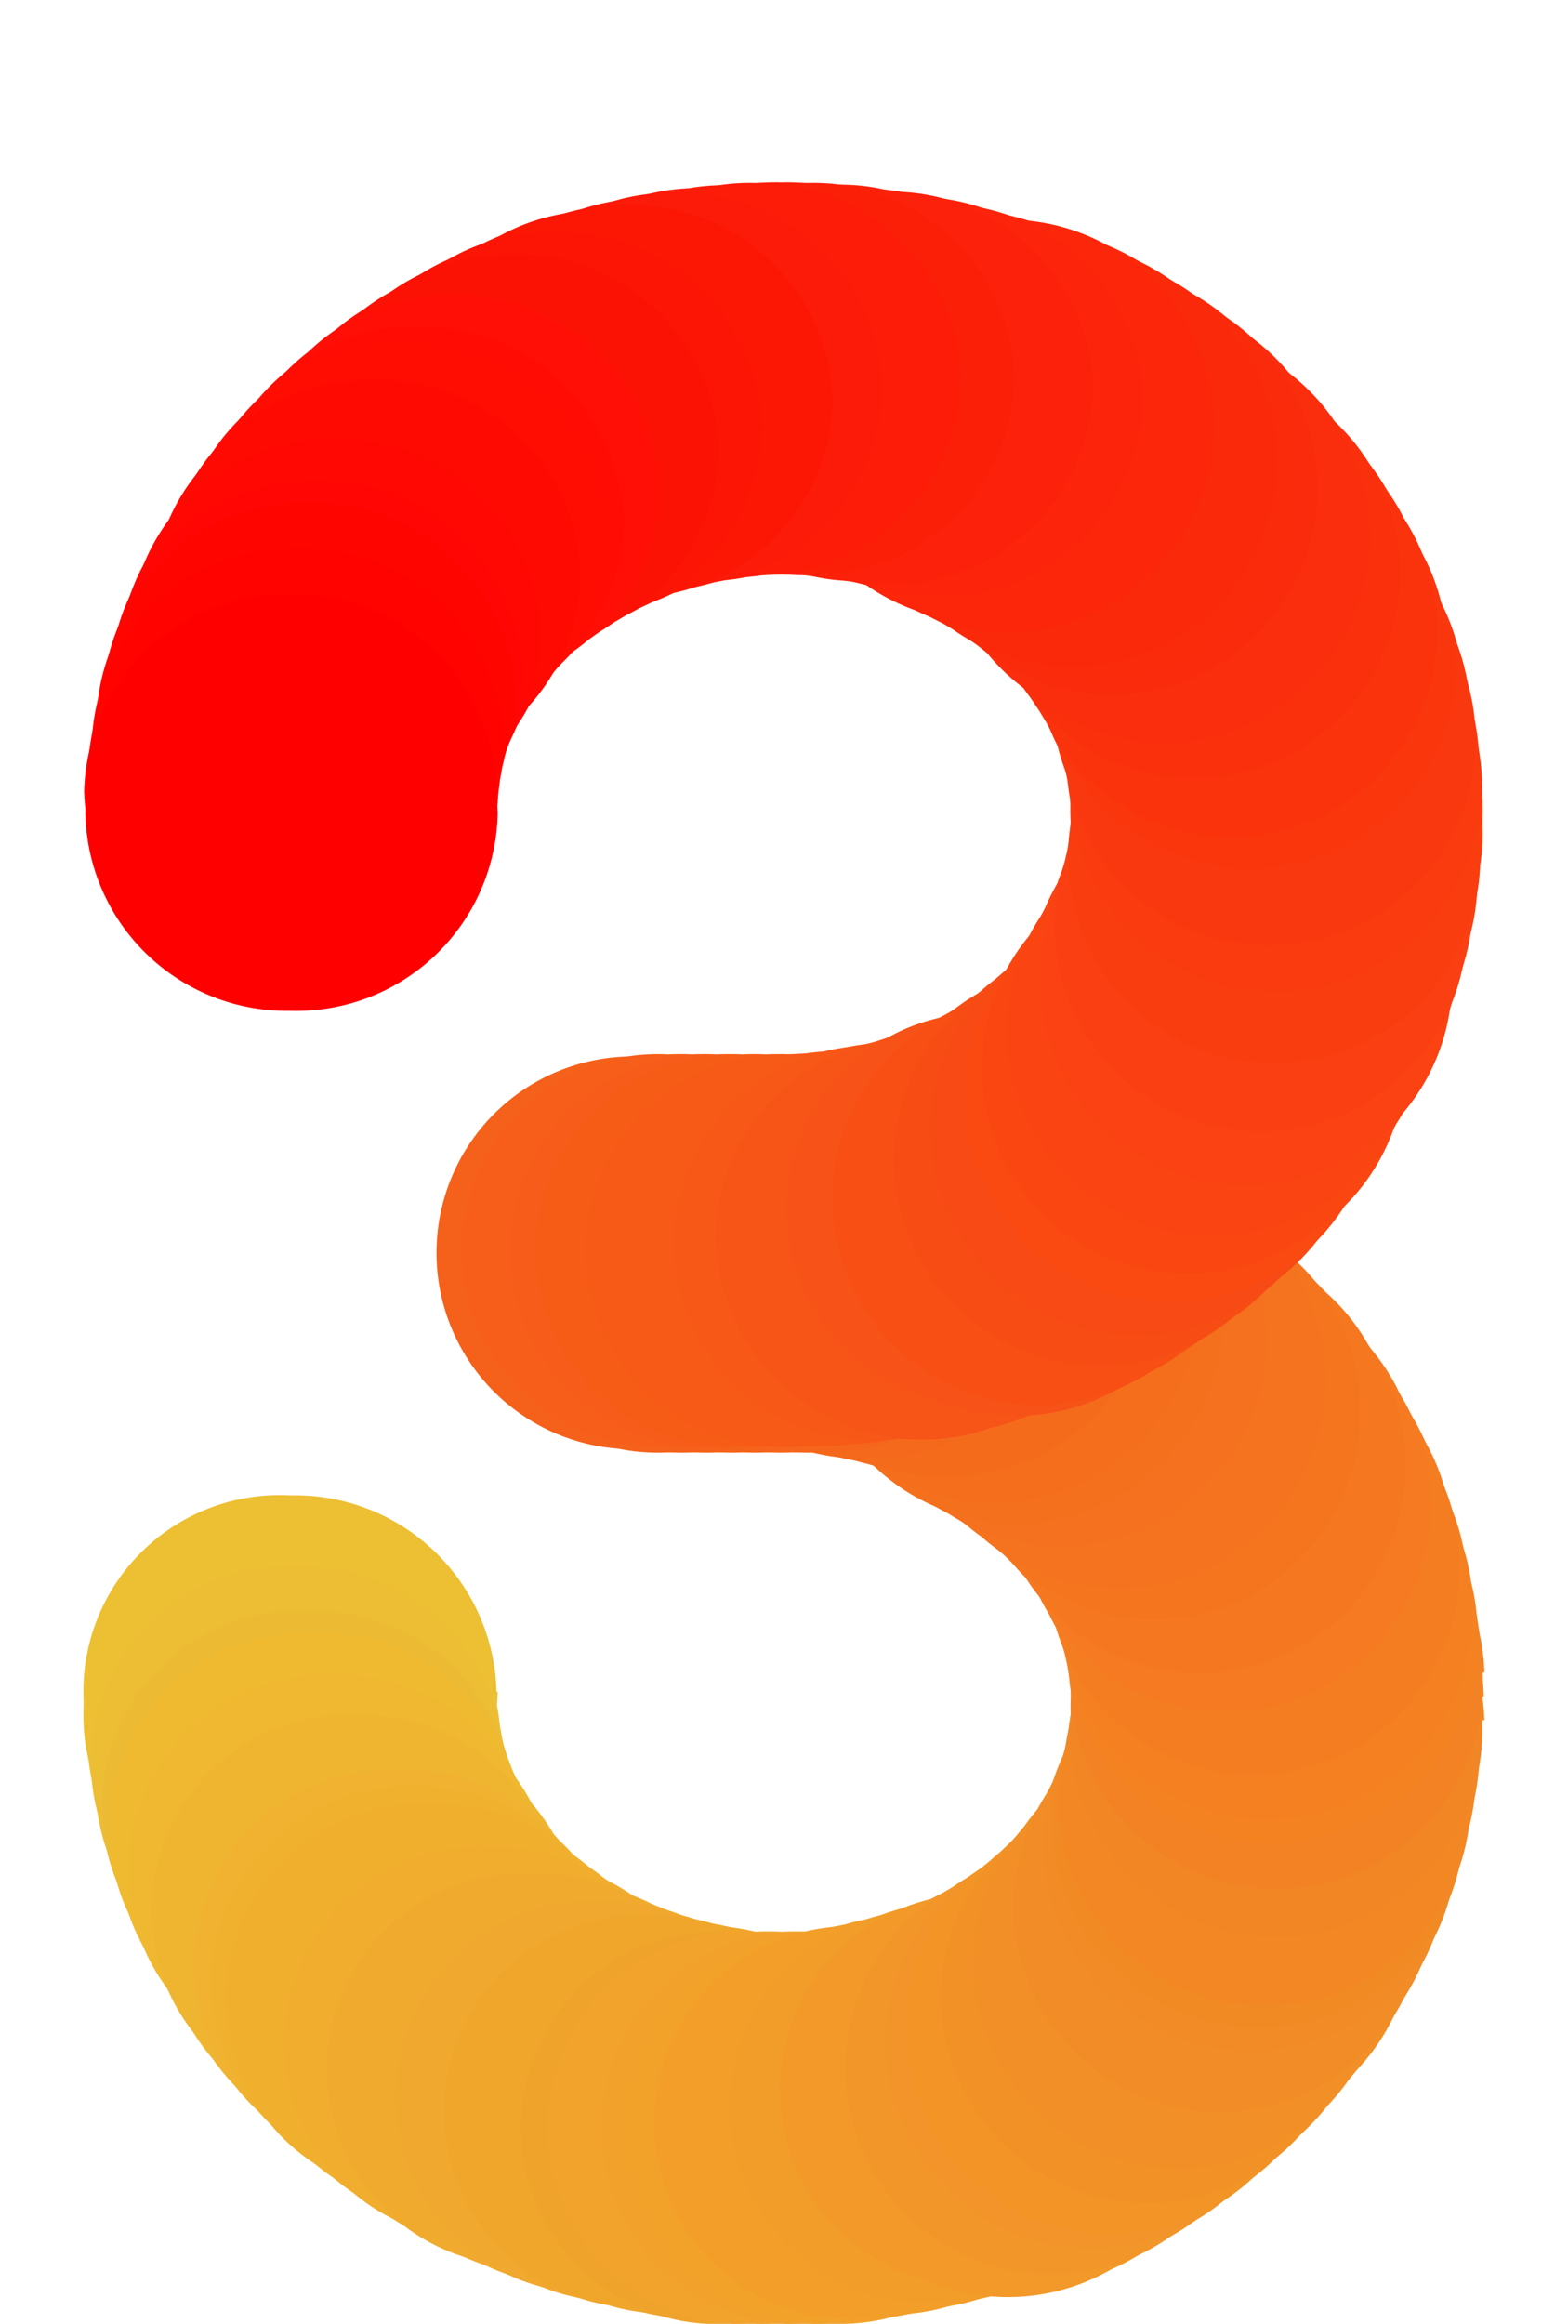 <svg id="Layer_1" data-name="Layer 1" xmlns="http://www.w3.org/2000/svg" viewBox="0 0 27 40">
  <defs>
    <style>
      .cls-1 {
        fill: #edbf33;
      }

      .cls-2 {
        fill: #edbd33;
      }

      .cls-3 {
        fill: #edba33;
      }

      .cls-4 {
        fill: #f0ba30;
      }

      .cls-5 {
        fill: #f0b830;
      }

      .cls-6 {
        fill: #f0b530;
      }

      .cls-7 {
        fill: #f0b230;
      }

      .cls-8 {
        fill: #f0b22e;
      }

      .cls-9 {
        fill: #f0b02e;
      }

      .cls-10 {
        fill: #f0ad2e;
      }

      .cls-11 {
        fill: #f0ab2e;
      }

      .cls-12 {
        fill: #f0a82e;
      }

      .cls-13 {
        fill: #f0a62b;
      }

      .cls-14 {
        fill: #f0a32b;
      }

      .cls-15 {
        fill: #f2a32b;
      }

      .cls-16 {
        fill: #f2a12b;
      }

      .cls-17 {
        fill: #f2a129;
      }

      .cls-18 {
        fill: #f29e29;
      }

      .cls-19 {
        fill: #f29c29;
      }

      .cls-20 {
        fill: #f29929;
      }

      .cls-21 {
        fill: #f29629;
      }

      .cls-22 {
        fill: #f29429;
      }

      .cls-23 {
        fill: #f29426;
      }

      .cls-24 {
        fill: #f29126;
      }

      .cls-25 {
        fill: #f28f26;
      }

      .cls-26 {
        fill: #f28c26;
      }

      .cls-27 {
        fill: #f28a26;
      }

      .cls-28 {
        fill: #f28a24;
      }

      .cls-29 {
        fill: #f28724;
      }

      .cls-30 {
        fill: #f28524;
      }

      .cls-31 {
        fill: #f28224;
      }

      .cls-32 {
        fill: #f58221;
      }

      .cls-33 {
        fill: #f58021;
      }

      .cls-34 {
        fill: #f57d21;
      }

      .cls-35 {
        fill: #f57a21;
      }

      .cls-36 {
        fill: #f57821;
      }

      .cls-37 {
        fill: #f5751f;
      }

      .cls-38 {
        fill: #f5731f;
      }

      .cls-39 {
        fill: #f5701f;
      }

      .cls-40 {
        fill: #f5701c;
      }

      .cls-41 {
        fill: #f56e1c;
      }

      .cls-42 {
        fill: #f56b1c;
      }

      .cls-43 {
        fill: #f5691c;
      }

      .cls-44 {
        fill: #f5661c;
      }

      .cls-45 {
        fill: #f5631c;
      }

      .cls-46 {
        fill: #f5631a;
      }

      .cls-47 {
        fill: #f5611a;
      }

      .cls-48 {
        fill: #f75e1a;
      }

      .cls-49 {
        fill: #f75c1a;
      }

      .cls-50 {
        fill: #f75c17;
      }

      .cls-51 {
        fill: #f75917;
      }

      .cls-52 {
        fill: #f75717;
      }

      .cls-53 {
        fill: #f75417;
      }

      .cls-54 {
        fill: #f75217;
      }

      .cls-55 {
        fill: #f74f14;
      }

      .cls-56 {
        fill: #f74d14;
      }

      .cls-57 {
        fill: #f74a14;
      }

      .cls-58 {
        fill: #fa4a12;
      }

      .cls-59 {
        fill: #fa4712;
      }

      .cls-60 {
        fill: #fa4512;
      }

      .cls-61 {
        fill: #fa4212;
      }

      .cls-62 {
        fill: #fa4012;
      }

      .cls-63 {
        fill: #fa3d0f;
      }

      .cls-64 {
        fill: #fa3b0f;
      }

      .cls-65 {
        fill: #fa380f;
      }

      .cls-66 {
        fill: #fa360d;
      }

      .cls-67 {
        fill: #fa330d;
      }

      .cls-68 {
        fill: #fa300d;
      }

      .cls-69 {
        fill: #fa2e0d;
      }

      .cls-70 {
        fill: #fa2b0d;
      }

      .cls-71 {
        fill: #fa2b0a;
      }

      .cls-72 {
        fill: #fa290a;
      }

      .cls-73 {
        fill: #fc260a;
      }

      .cls-74 {
        fill: #fc240a;
      }

      .cls-75 {
        fill: #fc210a;
      }

      .cls-76 {
        fill: #fc1f08;
      }

      .cls-77 {
        fill: #fc1c08;
      }

      .cls-78 {
        fill: #fc1a08;
      }

      .cls-79 {
        fill: #fc1705;
      }

      .cls-80 {
        fill: #fc1405;
      }

      .cls-81 {
        fill: #fc1205;
      }

      .cls-82 {
        fill: #ff0f05;
      }

      .cls-83 {
        fill: #ff0d05;
      }

      .cls-84 {
        fill: #ff0d03;
      }

      .cls-85 {
        fill: #ff0a03;
      }

      .cls-86 {
        fill: #ff0803;
      }

      .cls-87 {
        fill: #ff0503;
      }

      .cls-88 {
        fill: #ff0500;
      }

      .cls-89 {
        fill: #ff0300;
      }

      .cls-90 {
        fill: red;
      }
    </style>
  </defs>
  <g>
    <path class="cls-1" d="M8.57,29.12A3.46,3.46,0,0,1,5,32.49a3.38,3.38,0,1,1,0-6.75,3.47,3.47,0,0,1,3.55,3.38"/>
    <path class="cls-1" d="M8.58,29.53A3.46,3.46,0,0,1,5,32.9a3.38,3.38,0,1,1,0-6.75,3.47,3.47,0,0,1,3.55,3.38"/>
    <path class="cls-1" d="M8.62,29.93a3.47,3.47,0,0,1-3.55,3.38,3.38,3.38,0,1,1,0-6.75,3.46,3.46,0,0,1,3.55,3.37"/>
    <path class="cls-2" d="M8.68,30.33a3.47,3.47,0,0,1-3.55,3.38,3.38,3.38,0,1,1,0-6.75,3.46,3.46,0,0,1,3.55,3.37"/>
    <path class="cls-2" d="M8.76,30.72A3.47,3.47,0,0,1,5.21,34.1a3.38,3.38,0,1,1,0-6.75,3.46,3.46,0,0,1,3.55,3.37"/>
    <path class="cls-3" d="M8.87,31.11a3.46,3.46,0,0,1-3.55,3.37,3.38,3.38,0,1,1,0-6.75,3.47,3.47,0,0,1,3.55,3.38"/>
    <path class="cls-4" d="M9,31.48a3.47,3.47,0,0,1-3.55,3.38,3.38,3.38,0,1,1,0-6.75A3.46,3.46,0,0,1,9,31.48"/>
    <path class="cls-4" d="M9.15,31.85A3.47,3.47,0,0,1,5.6,35.23a3.38,3.38,0,1,1,0-6.75,3.46,3.46,0,0,1,3.55,3.37"/>
    <path class="cls-5" d="M9.32,32.21a3.46,3.46,0,0,1-3.55,3.37,3.38,3.38,0,1,1,0-6.75,3.47,3.47,0,0,1,3.55,3.38"/>
    <path class="cls-5" d="M9.51,32.56A3.46,3.46,0,0,1,6,35.93a3.38,3.38,0,1,1,0-6.75,3.47,3.47,0,0,1,3.55,3.38"/>
    <path class="cls-6" d="M9.72,32.9a3.46,3.46,0,0,1-3.55,3.37,3.38,3.38,0,1,1,0-6.75A3.47,3.47,0,0,1,9.72,32.9"/>
    <path class="cls-6" d="M10,33.22A3.47,3.47,0,0,1,6.4,36.6a3.38,3.38,0,1,1,0-6.75A3.46,3.46,0,0,1,10,33.22"/>
    <path class="cls-6" d="M10.19,33.54a3.46,3.46,0,0,1-3.55,3.37,3.38,3.38,0,1,1,0-6.75,3.47,3.47,0,0,1,3.55,3.38"/>
    <path class="cls-7" d="M10.46,33.84a3.47,3.47,0,0,1-3.55,3.38,3.38,3.38,0,1,1,0-6.75,3.46,3.46,0,0,1,3.55,3.37"/>
    <path class="cls-8" d="M10.74,34.13a3.47,3.47,0,0,1-3.55,3.38,3.38,3.38,0,1,1,0-6.75,3.46,3.46,0,0,1,3.55,3.37"/>
    <path class="cls-9" d="M11,34.41a3.47,3.47,0,0,1-3.55,3.38,3.38,3.38,0,1,1,0-6.75A3.46,3.46,0,0,1,11,34.41"/>
    <path class="cls-9" d="M11.35,34.68A3.46,3.46,0,0,1,7.8,38.05a3.38,3.38,0,1,1,0-6.75,3.47,3.47,0,0,1,3.55,3.38"/>
    <path class="cls-9" d="M11.68,34.93A3.46,3.46,0,0,1,8.13,38.3a3.38,3.38,0,1,1,0-6.75,3.47,3.47,0,0,1,3.55,3.38"/>
    <path class="cls-10" d="M12,35.16a3.47,3.47,0,0,1-3.55,3.38,3.38,3.38,0,1,1,0-6.75A3.46,3.46,0,0,1,12,35.16"/>
    <path class="cls-10" d="M12.38,35.38a3.47,3.47,0,0,1-3.55,3.38,3.38,3.38,0,1,1,0-6.75,3.46,3.46,0,0,1,3.55,3.37"/>
    <path class="cls-11" d="M12.74,35.59A3.46,3.46,0,0,1,9.19,39a3.38,3.38,0,1,1,0-6.75,3.46,3.46,0,0,1,3.55,3.38"/>
    <path class="cls-11" d="M13.12,35.77a3.46,3.46,0,0,1-3.54,3.38,3.38,3.38,0,1,1,0-6.75,3.46,3.46,0,0,1,3.54,3.37"/>
    <path class="cls-11" d="M13.52,36A3.46,3.46,0,0,1,10,39.32a3.38,3.38,0,1,1,0-6.75A3.47,3.47,0,0,1,13.52,36"/>
    <path class="cls-12" d="M13.92,36.1a3.46,3.46,0,0,1-3.55,3.37,3.38,3.38,0,1,1,0-6.75,3.47,3.47,0,0,1,3.55,3.38"/>
    <path class="cls-12" d="M14.34,36.23a3.47,3.47,0,0,1-3.55,3.38,3.38,3.38,0,1,1,0-6.75,3.46,3.46,0,0,1,3.55,3.37"/>
    <path class="cls-13" d="M14.76,36.35a3.46,3.46,0,0,1-3.55,3.37,3.38,3.38,0,1,1,0-6.75,3.47,3.47,0,0,1,3.55,3.38"/>
    <path class="cls-13" d="M15.19,36.44a3.47,3.47,0,0,1-3.55,3.38,3.38,3.38,0,1,1,0-6.75,3.46,3.46,0,0,1,3.55,3.37"/>
    <path class="cls-13" d="M15.63,36.52a3.47,3.47,0,0,1-3.55,3.38,3.38,3.38,0,1,1,0-6.75,3.46,3.46,0,0,1,3.55,3.37"/>
    <path class="cls-14" d="M16.08,36.58A3.46,3.46,0,0,1,12.53,40a3.38,3.38,0,1,1,0-6.75,3.47,3.47,0,0,1,3.55,3.38"/>
    <path class="cls-15" d="M16.54,36.61A3.47,3.47,0,0,1,13,40a3.38,3.38,0,1,1,0-6.75,3.46,3.46,0,0,1,3.55,3.37"/>
    <path class="cls-15" d="M17,36.63A3.46,3.46,0,0,1,13.45,40a3.38,3.38,0,1,1,0-6.75A3.47,3.47,0,0,1,17,36.63"/>
    <path class="cls-16" d="M17.47,36.62A3.46,3.46,0,0,1,13.92,40a3.38,3.38,0,1,1,0-6.75,3.47,3.47,0,0,1,3.55,3.38"/>
    <path class="cls-17" d="M17.93,36.59A3.46,3.46,0,0,1,14.38,40a3.38,3.38,0,1,1,0-6.75,3.47,3.47,0,0,1,3.55,3.38"/>
    <path class="cls-18" d="M18.38,36.53a3.47,3.47,0,0,1-3.55,3.38,3.38,3.38,0,1,1,0-6.75,3.46,3.46,0,0,1,3.55,3.37"/>
    <path class="cls-18" d="M18.82,36.46a3.47,3.47,0,0,1-3.55,3.38,3.38,3.38,0,1,1,0-6.75,3.46,3.46,0,0,1,3.55,3.37"/>
    <path class="cls-18" d="M19.26,36.37a3.47,3.47,0,0,1-3.56,3.37,3.38,3.38,0,1,1,0-6.75,3.48,3.48,0,0,1,3.56,3.38"/>
    <path class="cls-19" d="M19.68,36.26a3.46,3.46,0,0,1-3.55,3.37,3.38,3.38,0,1,1,0-6.75,3.47,3.47,0,0,1,3.55,3.38"/>
    <path class="cls-19" d="M20.1,36.13a3.46,3.46,0,0,1-3.55,3.37,3.38,3.38,0,1,1,0-6.75,3.47,3.47,0,0,1,3.55,3.38"/>
    <path class="cls-20" d="M20.5,36A3.46,3.46,0,0,1,17,39.35a3.38,3.38,0,1,1,0-6.75A3.47,3.47,0,0,1,20.5,36"/>
    <path class="cls-20" d="M20.9,35.81a3.55,3.55,0,1,1-3.55-3.37,3.47,3.47,0,0,1,3.55,3.37"/>
    <path class="cls-20" d="M21.28,35.63a3.55,3.55,0,1,1-3.55-3.38,3.46,3.46,0,0,1,3.55,3.38"/>
    <path class="cls-21" d="M21.65,35.43a3.55,3.55,0,1,1-3.55-3.38,3.46,3.46,0,0,1,3.55,3.38"/>
    <path class="cls-21" d="M22,35.21a3.55,3.55,0,1,1-3.55-3.38A3.46,3.46,0,0,1,22,35.21"/>
    <path class="cls-22" d="M22.35,35A3.55,3.55,0,1,1,18.8,31.6,3.46,3.46,0,0,1,22.35,35"/>
    <path class="cls-23" d="M22.69,34.73a3.55,3.55,0,1,1-3.55-3.38,3.46,3.46,0,0,1,3.55,3.38"/>
    <path class="cls-23" d="M23,34.47a3.55,3.55,0,1,1-3.55-3.38A3.46,3.46,0,0,1,23,34.47"/>
    <path class="cls-24" d="M23.3,34.19a3.55,3.55,0,1,1-3.55-3.37,3.47,3.47,0,0,1,3.55,3.37"/>
    <path class="cls-24" d="M23.59,33.9A3.55,3.55,0,1,1,20,30.53a3.47,3.47,0,0,1,3.55,3.37"/>
    <path class="cls-25" d="M23.85,33.6a3.55,3.55,0,1,1-3.55-3.37,3.46,3.46,0,0,1,3.55,3.37"/>
    <path class="cls-25" d="M24.1,33.29a3.55,3.55,0,1,1-3.55-3.38,3.46,3.46,0,0,1,3.55,3.38"/>
    <path class="cls-25" d="M24.34,33a3.55,3.55,0,1,1-3.55-3.37A3.47,3.47,0,0,1,24.34,33"/>
    <path class="cls-26" d="M24.55,32.63A3.55,3.55,0,1,1,21,29.25a3.46,3.46,0,0,1,3.55,3.38"/>
    <path class="cls-26" d="M24.75,32.28A3.55,3.55,0,1,1,21.2,28.9a3.46,3.46,0,0,1,3.55,3.38"/>
    <path class="cls-26" d="M24.92,31.92a3.55,3.55,0,1,1-3.55-3.37,3.47,3.47,0,0,1,3.55,3.37"/>
    <path class="cls-27" d="M25.08,31.56a3.56,3.56,0,1,1-3.55-3.38,3.46,3.46,0,0,1,3.55,3.38"/>
    <path class="cls-28" d="M25.21,31.18a3.55,3.55,0,1,1-3.55-3.37,3.47,3.47,0,0,1,3.55,3.37"/>
    <path class="cls-29" d="M25.32,30.8a3.55,3.55,0,1,1-3.55-3.37,3.47,3.47,0,0,1,3.55,3.37"/>
    <path class="cls-29" d="M25.41,30.41A3.55,3.55,0,1,1,21.86,27a3.47,3.47,0,0,1,3.55,3.37"/>
    <path class="cls-29" d="M25.47,30a3.55,3.55,0,1,1-3.55-3.37A3.47,3.47,0,0,1,25.47,30"/>
    <path class="cls-30" d="M25.52,29.61A3.55,3.55,0,1,1,22,26.24a3.48,3.48,0,0,1,3.56,3.37"/>
    <path class="cls-30" d="M25.53,29.2A3.55,3.55,0,1,1,22,25.83a3.47,3.47,0,0,1,3.55,3.37"/>
    <path class="cls-31" d="M25.53,28.79A3.55,3.55,0,1,1,22,25.41a3.47,3.47,0,0,1,3.56,3.38"/>
    <path class="cls-31" d="M25.49,28.38A3.55,3.55,0,1,1,21.94,25a3.47,3.47,0,0,1,3.55,3.37"/>
    <path class="cls-32" d="M25.44,28a3.55,3.55,0,1,1-3.55-3.37A3.47,3.47,0,0,1,25.44,28"/>
    <path class="cls-33" d="M25.36,27.59a3.55,3.55,0,1,1-3.55-3.37,3.47,3.47,0,0,1,3.55,3.37"/>
    <path class="cls-33" d="M25.26,27.2a3.55,3.55,0,1,1-3.56-3.37,3.47,3.47,0,0,1,3.56,3.37"/>
    <path class="cls-34" d="M25.13,26.83a3.55,3.55,0,1,1-3.55-3.38,3.46,3.46,0,0,1,3.55,3.38"/>
    <path class="cls-34" d="M25,26.46a3.55,3.55,0,1,1-3.55-3.38A3.46,3.46,0,0,1,25,26.46"/>
    <path class="cls-34" d="M24.82,26.1a3.55,3.55,0,1,1-3.55-3.38,3.46,3.46,0,0,1,3.55,3.38"/>
    <path class="cls-35" d="M24.63,25.75a3.55,3.55,0,1,1-3.55-3.38,3.46,3.46,0,0,1,3.55,3.38"/>
    <path class="cls-35" d="M24.43,25.41A3.55,3.55,0,1,1,20.88,22a3.46,3.46,0,0,1,3.55,3.38"/>
    <path class="cls-36" d="M24.2,25.08a3.55,3.55,0,1,1-3.55-3.38,3.46,3.46,0,0,1,3.55,3.38"/>
    <path class="cls-36" d="M24,24.76a3.55,3.55,0,1,1-3.55-3.38A3.46,3.46,0,0,1,24,24.76"/>
    <path class="cls-36" d="M23.7,24.45a3.55,3.55,0,1,1-3.55-3.37,3.47,3.47,0,0,1,3.55,3.37"/>
    <path class="cls-37" d="M23.42,24.16a3.55,3.55,0,1,1-3.55-3.38,3.46,3.46,0,0,1,3.55,3.38"/>
    <path class="cls-37" d="M23.12,23.88a3.55,3.55,0,1,1-3.54-3.38,3.46,3.46,0,0,1,3.54,3.38"/>
    <path class="cls-38" d="M22.82,23.61a3.56,3.56,0,1,1-3.55-3.38,3.46,3.46,0,0,1,3.55,3.38"/>
    <path class="cls-38" d="M22.49,23.36A3.55,3.55,0,1,1,18.94,20a3.46,3.46,0,0,1,3.55,3.38"/>
    <path class="cls-38" d="M22.15,23.12a3.55,3.55,0,1,1-3.55-3.38,3.46,3.46,0,0,1,3.55,3.38"/>
    <path class="cls-39" d="M21.8,22.89a3.55,3.55,0,1,1-3.55-3.37,3.47,3.47,0,0,1,3.55,3.37"/>
    <path class="cls-39" d="M21.43,22.69a3.55,3.55,0,1,1-3.55-3.38,3.46,3.46,0,0,1,3.55,3.38"/>
    <path class="cls-40" d="M21.05,22.5a3.55,3.55,0,1,1-3.55-3.38,3.46,3.46,0,0,1,3.55,3.38"/>
    <path class="cls-41" d="M20.66,22.32a3.55,3.55,0,0,1-7.1,0A3.46,3.46,0,0,1,17.11,19a3.46,3.46,0,0,1,3.55,3.37"/>
    <path class="cls-41" d="M20.26,22.17a3.46,3.46,0,0,1-3.55,3.37,3.38,3.38,0,1,1,0-6.75,3.47,3.47,0,0,1,3.55,3.38"/>
    <path class="cls-42" d="M19.85,22A3.46,3.46,0,0,1,16.3,25.4a3.38,3.38,0,1,1,0-6.75A3.47,3.47,0,0,1,19.85,22"/>
    <path class="cls-42" d="M19.43,21.91a3.46,3.46,0,0,1-3.55,3.37,3.38,3.38,0,1,1,0-6.75,3.47,3.47,0,0,1,3.55,3.38"/>
    <path class="cls-42" d="M19,21.81a3.46,3.46,0,0,1-3.55,3.37,3.38,3.38,0,1,1,0-6.75A3.47,3.47,0,0,1,19,21.81"/>
    <path class="cls-43" d="M18.56,21.73A3.46,3.46,0,0,1,15,25.1a3.38,3.38,0,1,1,0-6.75,3.47,3.47,0,0,1,3.55,3.38"/>
    <path class="cls-43" d="M18.11,21.67A3.46,3.46,0,0,1,14.56,25a3.38,3.38,0,1,1,0-6.75,3.47,3.47,0,0,1,3.55,3.38"/>
    <path class="cls-44" d="M17.65,21.63A3.46,3.46,0,0,1,14.1,25a3.38,3.38,0,1,1,0-6.75,3.47,3.47,0,0,1,3.55,3.38"/>
    <path class="cls-44" d="M17.19,21.61A3.47,3.47,0,0,1,13.64,25a3.38,3.38,0,1,1,0-6.75,3.46,3.46,0,0,1,3.55,3.37"/>
    <path class="cls-44" d="M16.75,21.61A3.46,3.46,0,0,1,13.2,25a3.38,3.38,0,1,1,0-6.75,3.47,3.47,0,0,1,3.55,3.38"/>
    <path class="cls-45" d="M16.33,21.61A3.46,3.46,0,0,1,12.78,25a3.38,3.38,0,1,1,0-6.75,3.47,3.47,0,0,1,3.55,3.38"/>
    <path class="cls-46" d="M15.91,21.61A3.47,3.47,0,0,1,12.35,25a3.38,3.38,0,1,1,0-6.75,3.48,3.48,0,0,1,3.56,3.38"/>
    <path class="cls-47" d="M15.48,21.61A3.46,3.46,0,0,1,11.93,25a3.38,3.38,0,1,1,0-6.75,3.47,3.47,0,0,1,3.55,3.38"/>
    <path class="cls-47" d="M15.06,21.61A3.46,3.46,0,0,1,11.51,25a3.38,3.38,0,1,1,0-6.75,3.47,3.47,0,0,1,3.55,3.38"/>
    <path class="cls-47" d="M14.64,21.57a3.47,3.47,0,0,1-3.56,3.37,3.38,3.38,0,1,1,0-6.75,3.48,3.48,0,0,1,3.56,3.38"/>
    <path class="cls-48" d="M15.06,21.53a3.46,3.46,0,0,1-3.55,3.37,3.38,3.38,0,1,1,0-6.75,3.47,3.47,0,0,1,3.55,3.38"/>
    <path class="cls-48" d="M15.48,21.53a3.46,3.46,0,0,1-3.55,3.37,3.38,3.38,0,1,1,0-6.75,3.47,3.47,0,0,1,3.55,3.38"/>
    <path class="cls-49" d="M15.91,21.53a3.47,3.47,0,0,1-3.56,3.37,3.38,3.38,0,1,1,0-6.75,3.48,3.48,0,0,1,3.56,3.38"/>
    <path class="cls-50" d="M16.33,21.53a3.46,3.46,0,0,1-3.55,3.37,3.38,3.38,0,1,1,0-6.75,3.47,3.47,0,0,1,3.55,3.38"/>
    <path class="cls-50" d="M16.75,21.53A3.46,3.46,0,0,1,13.2,24.9a3.38,3.38,0,1,1,0-6.75,3.47,3.47,0,0,1,3.55,3.38"/>
    <path class="cls-51" d="M17.19,21.53a3.46,3.46,0,0,1-3.55,3.37,3.38,3.38,0,1,1,0-6.75,3.47,3.47,0,0,1,3.55,3.38"/>
    <path class="cls-51" d="M17.65,21.51a3.47,3.47,0,0,1-3.55,3.38,3.38,3.38,0,1,1,0-6.75,3.46,3.46,0,0,1,3.55,3.37"/>
    <path class="cls-51" d="M18.11,21.47a3.47,3.47,0,0,1-3.55,3.38,3.38,3.38,0,1,1,0-6.75,3.46,3.46,0,0,1,3.55,3.37"/>
    <path class="cls-52" d="M18.56,21.41A3.47,3.47,0,0,1,15,24.79,3.38,3.38,0,1,1,15,18a3.46,3.46,0,0,1,3.55,3.37"/>
    <path class="cls-52" d="M19,21.33a3.47,3.47,0,0,1-3.55,3.38,3.38,3.38,0,1,1,0-6.75A3.46,3.46,0,0,1,19,21.33"/>
    <path class="cls-53" d="M19.43,21.23a3.55,3.55,0,0,1-7.1,0,3.46,3.46,0,0,1,3.55-3.37,3.46,3.46,0,0,1,3.55,3.37"/>
    <path class="cls-53" d="M19.85,21.11a3.55,3.55,0,0,1-7.1,0,3.46,3.46,0,0,1,3.55-3.37,3.46,3.46,0,0,1,3.55,3.37"/>
    <path class="cls-53" d="M20.26,21a3.47,3.47,0,0,1-3.55,3.38,3.38,3.38,0,1,1,0-6.75A3.46,3.46,0,0,1,20.26,21"/>
    <path class="cls-54" d="M20.66,20.82a3.46,3.46,0,0,1-3.55,3.37,3.38,3.38,0,1,1,0-6.75,3.47,3.47,0,0,1,3.55,3.38"/>
    <path class="cls-54" d="M21.05,20.64a3.55,3.55,0,1,1-3.55-3.37,3.47,3.47,0,0,1,3.55,3.37"/>
    <path class="cls-55" d="M21.43,20.45a3.55,3.55,0,1,1-3.55-3.37,3.47,3.47,0,0,1,3.55,3.37"/>
    <path class="cls-55" d="M21.8,20.24a3.55,3.55,0,1,1-3.55-3.37,3.47,3.47,0,0,1,3.55,3.37"/>
    <path class="cls-55" d="M22.15,20a3.55,3.55,0,1,1-3.55-3.37A3.47,3.47,0,0,1,22.15,20"/>
    <path class="cls-56" d="M22.49,19.78a3.55,3.55,0,1,1-3.55-3.37,3.47,3.47,0,0,1,3.55,3.37"/>
    <path class="cls-56" d="M22.82,19.53a3.56,3.56,0,1,1-3.55-3.38,3.46,3.46,0,0,1,3.55,3.38"/>
    <path class="cls-57" d="M23.12,19.26a3.55,3.55,0,1,1-3.54-3.37,3.46,3.46,0,0,1,3.54,3.37"/>
    <path class="cls-57" d="M23.42,19a3.55,3.55,0,1,1-3.55-3.37A3.47,3.47,0,0,1,23.42,19"/>
    <path class="cls-58" d="M23.7,18.69a3.55,3.55,0,1,1-3.55-3.38,3.46,3.46,0,0,1,3.55,3.38"/>
    <path class="cls-59" d="M24,18.38a3.55,3.55,0,0,1-7.1,0,3.55,3.55,0,0,1,7.1,0"/>
    <path class="cls-59" d="M24.2,18.06a3.55,3.55,0,1,1-3.55-3.37,3.47,3.47,0,0,1,3.55,3.37"/>
    <path class="cls-60" d="M24.43,17.73a3.55,3.55,0,0,1-7.1,0,3.55,3.55,0,0,1,7.1,0"/>
    <path class="cls-60" d="M24.63,17.39a3.55,3.55,0,0,1-7.1,0,3.55,3.55,0,0,1,7.1,0"/>
    <path class="cls-60" d="M24.82,17a3.55,3.55,0,0,1-7.1,0,3.55,3.55,0,0,1,7.1,0"/>
    <path class="cls-61" d="M25,16.68a3.55,3.55,0,1,1-3.55-3.37A3.46,3.46,0,0,1,25,16.68"/>
    <path class="cls-61" d="M25.13,16.31a3.55,3.55,0,0,1-7.1,0,3.55,3.55,0,0,1,7.1,0"/>
    <path class="cls-62" d="M25.26,15.93a3.55,3.55,0,0,1-7.1,0,3.55,3.55,0,0,1,7.1,0"/>
    <path class="cls-62" d="M25.36,15.55a3.55,3.55,0,0,1-7.1,0,3.55,3.55,0,0,1,7.1,0"/>
    <path class="cls-62" d="M25.44,15.16a3.55,3.55,0,0,1-7.1,0,3.55,3.55,0,0,1,7.1,0"/>
    <path class="cls-63" d="M25.49,14.76a3.55,3.55,0,0,1-7.1,0,3.55,3.55,0,0,1,7.1,0"/>
    <path class="cls-63" d="M25.53,14.35a3.55,3.55,0,0,1-7.1,0,3.55,3.55,0,0,1,7.1,0"/>
    <path class="cls-63" d="M25.53,13.94a3.55,3.55,0,0,1-7.1,0,3.55,3.55,0,0,1,7.1,0"/>
    <path class="cls-64" d="M25.52,13.53a3.55,3.55,0,0,1-7.1,0,3.55,3.55,0,0,1,7.1,0"/>
    <path class="cls-64" d="M25.47,13.13a3.55,3.55,0,0,1-7.1,0,3.55,3.55,0,0,1,7.1,0"/>
    <path class="cls-65" d="M25.41,12.73a3.55,3.55,0,0,1-7.1,0,3.55,3.55,0,0,1,7.1,0"/>
    <path class="cls-65" d="M25.32,12.34a3.55,3.55,0,0,1-7.1,0,3.55,3.55,0,0,1,7.1,0"/>
    <path class="cls-65" d="M25.21,12a3.55,3.55,0,0,1-7.1,0,3.55,3.55,0,0,1,7.1,0"/>
    <path class="cls-66" d="M25.08,11.58a3.56,3.56,0,0,1-7.11,0,3.56,3.56,0,0,1,7.11,0"/>
    <path class="cls-66" d="M24.92,11.22a3.55,3.55,0,0,1-7.1,0,3.55,3.55,0,0,1,7.1,0"/>
    <path class="cls-67" d="M24.75,10.86a3.55,3.55,0,0,1-7.1,0,3.55,3.55,0,0,1,7.1,0"/>
    <path class="cls-67" d="M24.55,10.51a3.55,3.55,0,0,1-7.1,0,3.55,3.55,0,0,1,7.1,0"/>
    <path class="cls-67" d="M24.34,10.18a3.55,3.55,0,0,1-7.1,0,3.55,3.55,0,0,1,7.1,0"/>
    <path class="cls-68" d="M24.11,9.85a3.55,3.55,0,0,1-7.1,0,3.55,3.55,0,0,1,7.1,0"/>
    <path class="cls-68" d="M23.85,9.54a3.55,3.55,0,0,1-7.09,0,3.55,3.55,0,0,1,7.09,0"/>
    <path class="cls-69" d="M23.59,9.24a3.55,3.55,0,0,1-7.1,0,3.55,3.55,0,0,1,7.1,0"/>
    <path class="cls-69" d="M23.3,9a3.55,3.55,0,0,1-7.1,0,3.55,3.55,0,0,1,7.1,0"/>
    <path class="cls-69" d="M23,8.67a3.55,3.55,0,0,1-7.1,0,3.55,3.55,0,0,1,7.1,0"/>
    <path class="cls-70" d="M22.69,8.41a3.55,3.55,0,0,1-7.1,0,3.55,3.55,0,0,1,7.1,0"/>
    <path class="cls-71" d="M22.36,8.16a3.55,3.55,0,0,1-7.1,0,3.55,3.55,0,0,1,7.1,0"/>
    <path class="cls-72" d="M22,7.93a3.55,3.55,0,0,1-7.1,0,3.55,3.55,0,0,1,7.1,0"/>
    <path class="cls-72" d="M21.65,7.71a3.55,3.55,0,0,1-7.1,0,3.55,3.55,0,0,1,7.1,0"/>
    <path class="cls-72" d="M21.28,7.51a3.55,3.55,0,0,1-7.1,0,3.55,3.55,0,0,1,7.1,0"/>
    <path class="cls-73" d="M20.9,7.33a3.55,3.55,0,0,1-7.1,0,3.55,3.55,0,0,1,7.1,0"/>
    <path class="cls-73" d="M20.5,7.16a3.55,3.55,0,0,1-7.1,0A3.46,3.46,0,0,1,17,3.79,3.46,3.46,0,0,1,20.5,7.16"/>
    <path class="cls-73" d="M20.1,7a3.47,3.47,0,0,1-3.55,3.38A3.47,3.47,0,0,1,13,7a3.46,3.46,0,0,1,3.55-3.37A3.46,3.46,0,0,1,20.1,7"/>
    <path class="cls-74" d="M19.68,6.88a3.47,3.47,0,0,1-3.55,3.38,3.47,3.47,0,0,1-3.55-3.38,3.46,3.46,0,0,1,3.55-3.37,3.46,3.46,0,0,1,3.55,3.37"/>
    <path class="cls-74" d="M19.26,6.77a3.47,3.47,0,0,1-3.56,3.37,3.46,3.46,0,0,1-3.54-3.37A3.46,3.46,0,0,1,15.7,3.39a3.48,3.48,0,0,1,3.56,3.38"/>
    <path class="cls-75" d="M18.82,6.68a3.46,3.46,0,0,1-3.55,3.37,3.46,3.46,0,0,1-3.55-3.37A3.47,3.47,0,0,1,15.27,3.3a3.47,3.47,0,0,1,3.55,3.38"/>
    <path class="cls-75" d="M18.38,6.61A3.46,3.46,0,0,1,14.83,10a3.46,3.46,0,0,1-3.55-3.37,3.47,3.47,0,0,1,3.55-3.38,3.47,3.47,0,0,1,3.55,3.38"/>
    <path class="cls-75" d="M17.93,6.55a3.47,3.47,0,0,1-3.55,3.38,3.47,3.47,0,0,1-3.55-3.38,3.46,3.46,0,0,1,3.55-3.37,3.46,3.46,0,0,1,3.55,3.37"/>
    <path class="cls-76" d="M17.47,6.52A3.47,3.47,0,0,1,13.92,9.9a3.47,3.47,0,0,1-3.55-3.38,3.46,3.46,0,0,1,3.55-3.37,3.46,3.46,0,0,1,3.55,3.37"/>
    <path class="cls-76" d="M17,6.51a3.46,3.46,0,0,1-3.55,3.38A3.47,3.47,0,0,1,9.9,6.51a3.46,3.46,0,0,1,3.55-3.37A3.46,3.46,0,0,1,17,6.51"/>
    <path class="cls-77" d="M16.54,6.53A3.46,3.46,0,0,1,13,9.9,3.46,3.46,0,0,1,9.44,6.53,3.47,3.47,0,0,1,13,3.15a3.47,3.47,0,0,1,3.55,3.38"/>
    <path class="cls-77" d="M16.08,6.56a3.47,3.47,0,0,1-3.55,3.38A3.47,3.47,0,0,1,9,6.56a3.46,3.46,0,0,1,3.55-3.37,3.46,3.46,0,0,1,3.55,3.37"/>
    <path class="cls-77" d="M15.63,6.62A3.46,3.46,0,0,1,12.08,10,3.46,3.46,0,0,1,8.53,6.62a3.47,3.47,0,0,1,3.55-3.38,3.47,3.47,0,0,1,3.55,3.38"/>
    <path class="cls-78" d="M15.19,6.69a3.47,3.47,0,0,1-3.55,3.38A3.47,3.47,0,0,1,8.09,6.69a3.46,3.46,0,0,1,3.55-3.37,3.46,3.46,0,0,1,3.55,3.37"/>
    <path class="cls-78" d="M14.76,6.79a3.47,3.47,0,0,1-3.55,3.38A3.47,3.47,0,0,1,7.66,6.79a3.46,3.46,0,0,1,3.55-3.37,3.46,3.46,0,0,1,3.55,3.37"/>
    <path class="cls-79" d="M14.34,6.91a3.46,3.46,0,0,1-3.55,3.37A3.46,3.46,0,0,1,7.24,6.91a3.47,3.47,0,0,1,3.55-3.38,3.47,3.47,0,0,1,3.55,3.38"/>
    <path class="cls-79" d="M13.92,7a3.47,3.47,0,0,1-3.55,3.38A3.47,3.47,0,0,1,6.82,7a3.46,3.46,0,0,1,3.55-3.37A3.46,3.46,0,0,1,13.92,7"/>
    <path class="cls-79" d="M13.52,7.19A3.47,3.47,0,0,1,10,10.57,3.47,3.47,0,0,1,6.42,7.19,3.46,3.46,0,0,1,10,3.82a3.46,3.46,0,0,1,3.55,3.37"/>
    <path class="cls-80" d="M13.12,7.36a3.46,3.46,0,0,1-3.54,3.38A3.46,3.46,0,0,1,6,7.36,3.46,3.46,0,0,1,9.58,4a3.46,3.46,0,0,1,3.54,3.37"/>
    <path class="cls-80" d="M12.74,7.55a3.46,3.46,0,0,1-3.55,3.38A3.47,3.47,0,0,1,5.64,7.55,3.46,3.46,0,0,1,9.19,4.18a3.46,3.46,0,0,1,3.55,3.37"/>
    <path class="cls-81" d="M12.38,7.76a3.46,3.46,0,0,1-3.55,3.37A3.46,3.46,0,0,1,5.28,7.76,3.46,3.46,0,0,1,8.83,4.38a3.47,3.47,0,0,1,3.55,3.38"/>
    <path class="cls-81" d="M12,8a3.46,3.46,0,0,1-3.55,3.37A3.46,3.46,0,0,1,4.92,8,3.47,3.47,0,0,1,8.47,4.6,3.47,3.47,0,0,1,12,8"/>
    <path class="cls-81" d="M11.68,8.21a3.47,3.47,0,0,1-3.55,3.38A3.47,3.47,0,0,1,4.58,8.21,3.46,3.46,0,0,1,8.13,4.84a3.46,3.46,0,0,1,3.55,3.37"/>
    <path class="cls-82" d="M11.35,8.46A3.47,3.47,0,0,1,7.8,11.84,3.47,3.47,0,0,1,4.25,8.46,3.46,3.46,0,0,1,7.8,5.09a3.46,3.46,0,0,1,3.55,3.37"/>
    <path class="cls-82" d="M11,8.73A3.46,3.46,0,0,1,7.49,12.1,3.46,3.46,0,0,1,3.94,8.73,3.47,3.47,0,0,1,7.49,5.35,3.47,3.47,0,0,1,11,8.73"/>
    <path class="cls-83" d="M10.74,9a3.47,3.47,0,0,1-3.55,3.38A3.47,3.47,0,0,1,3.64,9,3.46,3.46,0,0,1,7.19,5.63,3.46,3.46,0,0,1,10.74,9"/>
    <path class="cls-84" d="M10.46,9.3a3.46,3.46,0,0,1-3.55,3.37A3.46,3.46,0,0,1,3.36,9.3,3.47,3.47,0,0,1,6.91,5.92,3.47,3.47,0,0,1,10.46,9.3"/>
    <path class="cls-84" d="M10.19,9.6A3.46,3.46,0,0,1,6.64,13,3.46,3.46,0,0,1,3.09,9.6,3.47,3.47,0,0,1,6.64,6.22,3.47,3.47,0,0,1,10.19,9.6"/>
    <path class="cls-85" d="M10,9.92A3.46,3.46,0,0,1,6.4,13.29,3.46,3.46,0,0,1,2.85,9.92,3.47,3.47,0,0,1,6.4,6.54,3.47,3.47,0,0,1,10,9.92"/>
    <path class="cls-85" d="M9.72,10.24a3.47,3.47,0,0,1-3.55,3.38,3.47,3.47,0,0,1-3.55-3.38A3.46,3.46,0,0,1,6.17,6.87a3.46,3.46,0,0,1,3.55,3.37"/>
    <path class="cls-85" d="M9.51,10.58A3.47,3.47,0,0,1,6,14a3.47,3.47,0,0,1-3.55-3.38A3.46,3.46,0,0,1,6,7.21a3.46,3.46,0,0,1,3.55,3.37"/>
    <path class="cls-86" d="M9.32,10.93a3.47,3.47,0,0,1-3.55,3.38,3.47,3.47,0,0,1-3.55-3.38A3.46,3.46,0,0,1,5.77,7.56a3.46,3.46,0,0,1,3.55,3.37"/>
    <path class="cls-86" d="M9.15,11.29A3.46,3.46,0,0,1,5.6,14.66a3.46,3.46,0,0,1-3.55-3.37A3.47,3.47,0,0,1,5.6,7.91a3.47,3.47,0,0,1,3.55,3.38"/>
    <path class="cls-87" d="M9,11.66A3.46,3.46,0,0,1,5.45,15,3.46,3.46,0,0,1,1.9,11.66,3.47,3.47,0,0,1,5.45,8.28,3.47,3.47,0,0,1,9,11.66"/>
    <path class="cls-88" d="M8.87,12a3.47,3.47,0,0,1-3.55,3.38A3.47,3.47,0,0,1,1.77,12,3.46,3.46,0,0,1,5.32,8.66,3.46,3.46,0,0,1,8.87,12"/>
    <path class="cls-88" d="M8.76,12.42a3.46,3.46,0,0,1-3.55,3.37,3.46,3.46,0,0,1-3.55-3.37A3.47,3.47,0,0,1,5.21,9a3.47,3.47,0,0,1,3.55,3.38"/>
    <path class="cls-89" d="M8.68,12.81a3.46,3.46,0,0,1-3.55,3.37,3.46,3.46,0,0,1-3.55-3.37A3.47,3.47,0,0,1,5.13,9.43a3.47,3.47,0,0,1,3.55,3.38"/>
    <path class="cls-89" d="M8.62,13.21a3.46,3.46,0,0,1-3.55,3.37,3.46,3.46,0,0,1-3.55-3.37A3.47,3.47,0,0,1,5.07,9.83a3.47,3.47,0,0,1,3.55,3.38"/>
    <path class="cls-90" d="M8.58,13.61A3.47,3.47,0,0,1,5,17a3.47,3.47,0,0,1-3.55-3.38A3.46,3.46,0,0,1,5,10.24a3.46,3.46,0,0,1,3.55,3.37"/>
    <path class="cls-90" d="M8.57,14A3.47,3.47,0,0,1,5,17.4,3.47,3.47,0,0,1,1.47,14,3.46,3.46,0,0,1,5,10.65,3.46,3.46,0,0,1,8.57,14"/>
  </g>
</svg>
